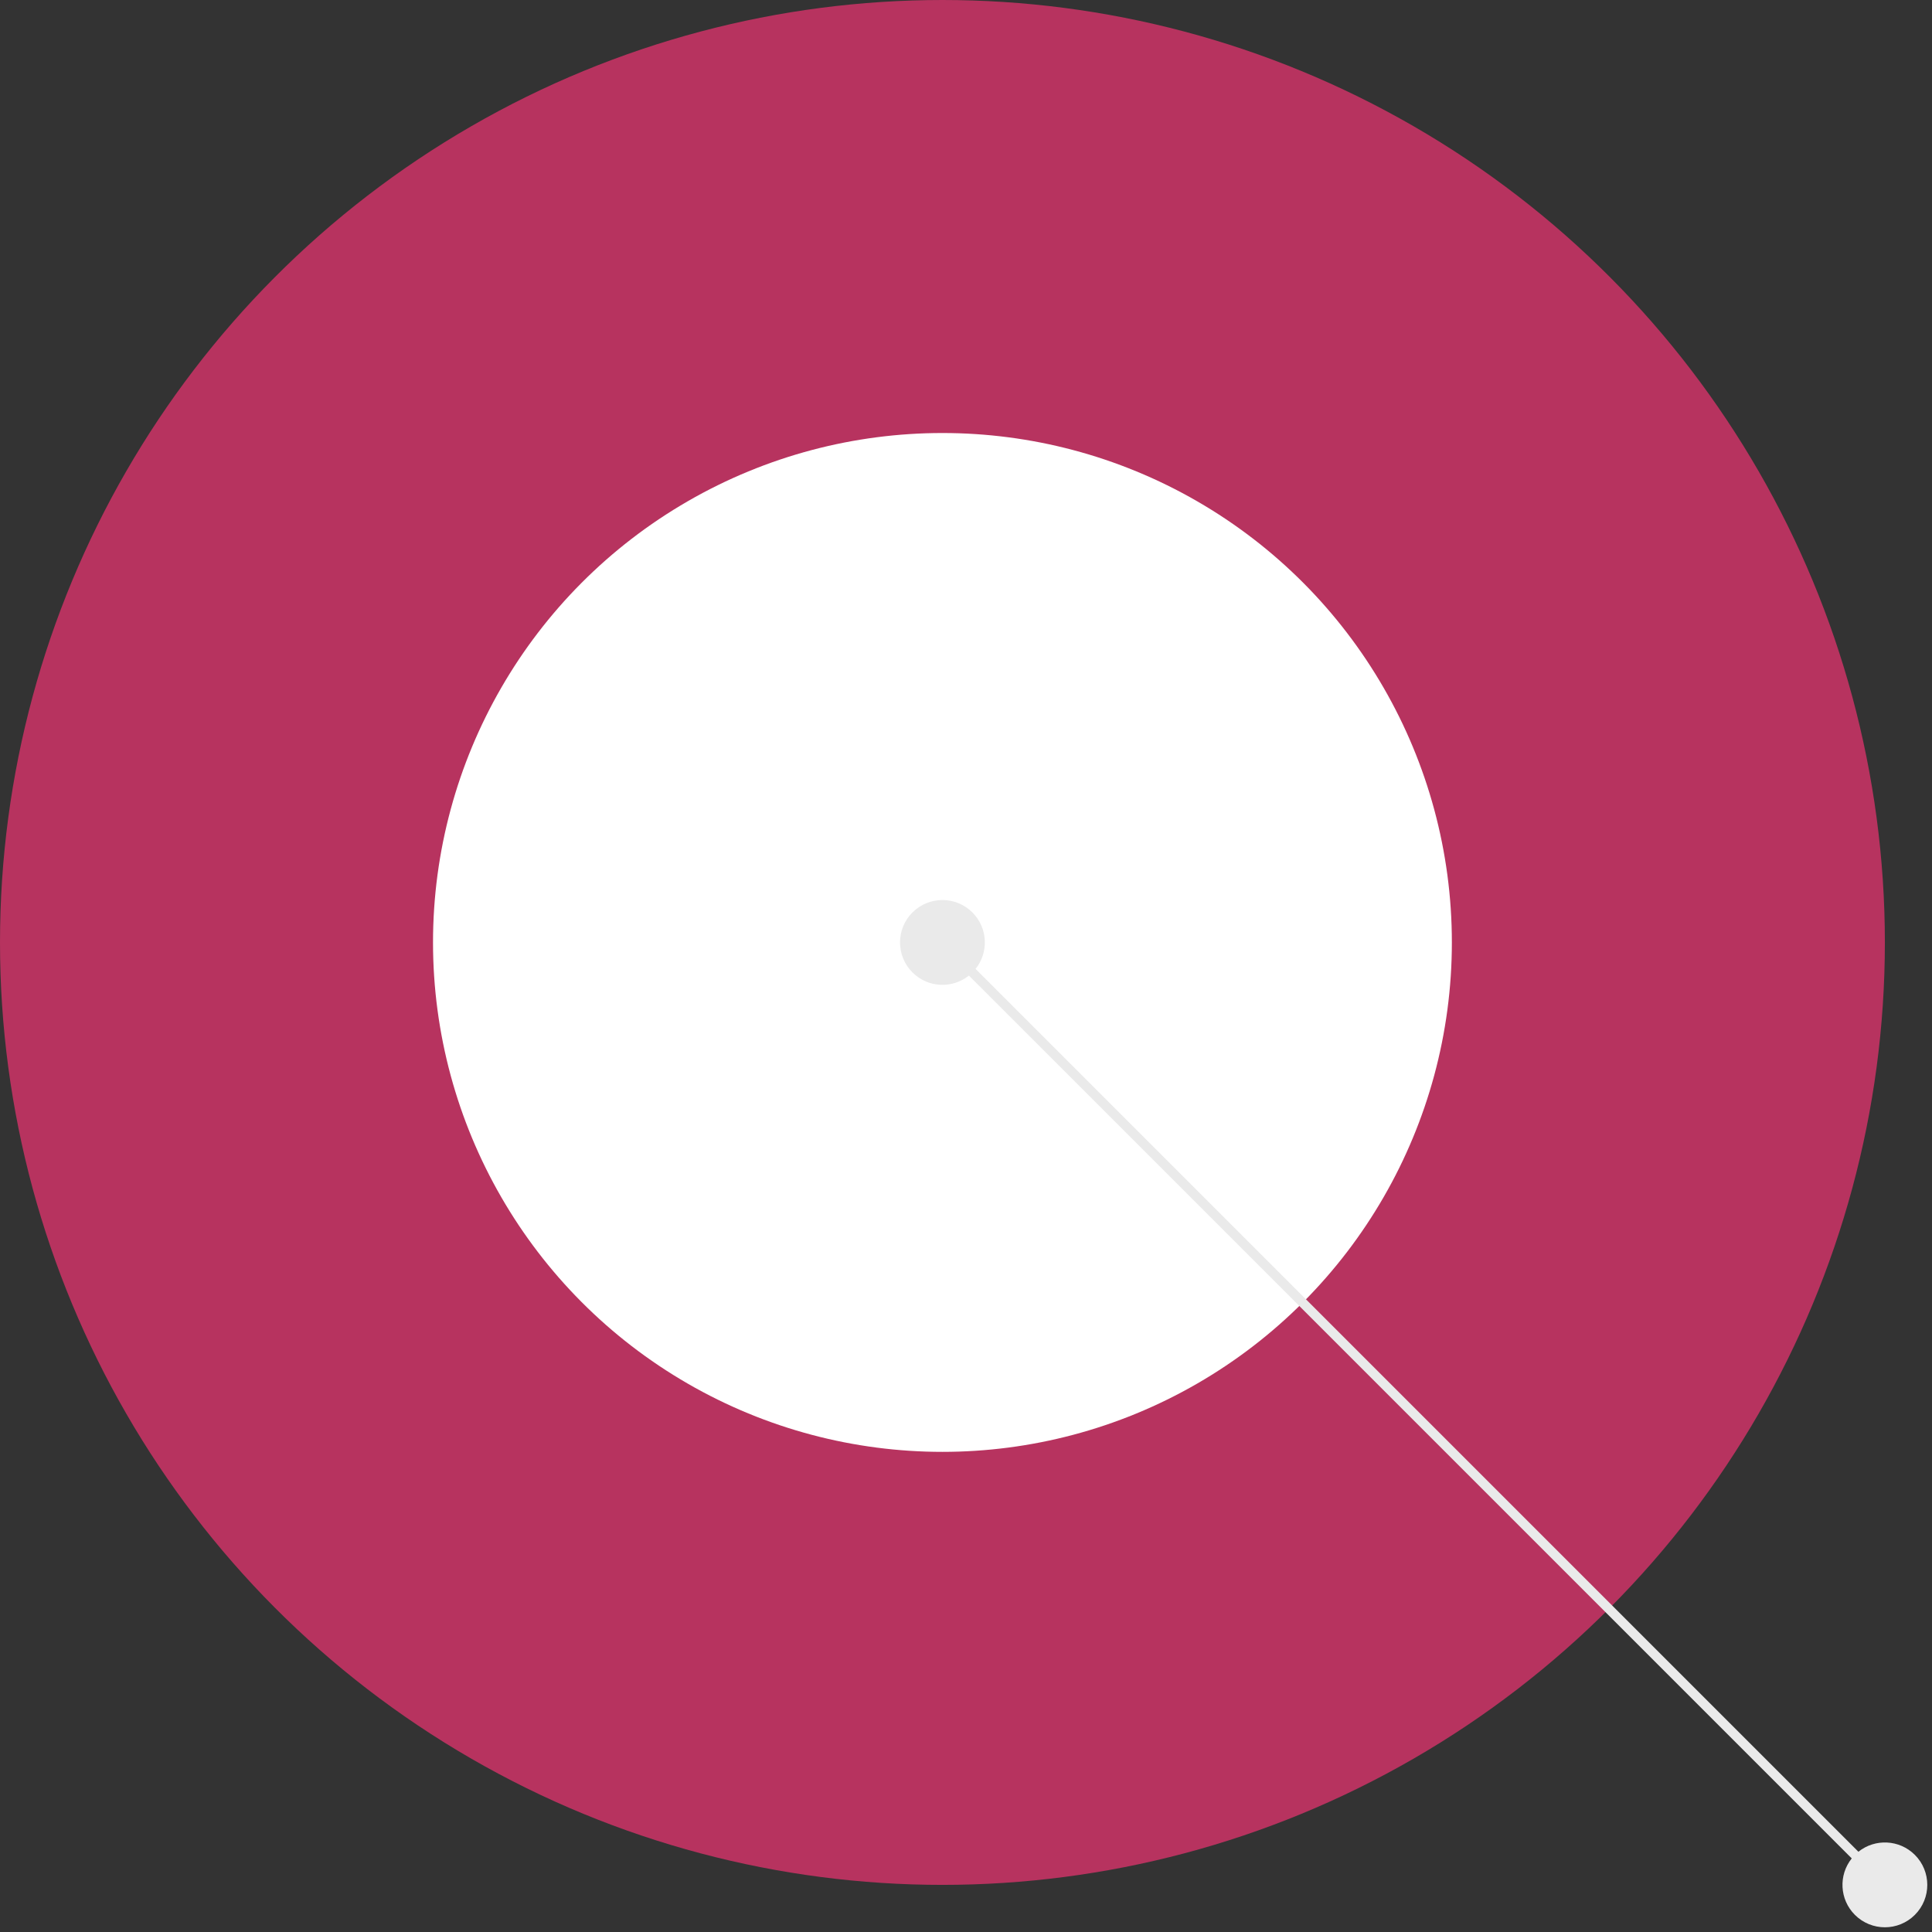 <?xml version="1.0" encoding="UTF-8"?>
<svg width="205px" height="205px" viewBox="0 0 205 205" version="1.1" xmlns="http://www.w3.org/2000/svg" xmlns:xlink="http://www.w3.org/1999/xlink">
    <rect x="0" y="0" width="205" height="205" fill="#333333" stroke="none"/>
    <!-- Generator: Sketch 52.1 (67048) - http://www.bohemiancoding.com/sketch -->
    <title>Group 13</title>
    <desc>Created with Sketch.</desc>
    <g id="Page-1" stroke="none" stroke-width="1" fill="none" fill-rule="evenodd">
        <g id="1.1-ArcOwl---Portfolio" transform="translate(-165, -5038)" fill-rule="nonzero">
            <g id="Color-used" transform="translate(0, 4762)">
                <g id="1-color" transform="translate(165, 276)">
                    <g id="Group-13">
                        <g id="Group-8">
                            <circle id="Oval" fill="#B7335F" cx="100" cy="100" r="100"></circle>
                            <circle id="Oval-Copy" fill="#FFFFFF" cx="100" cy="100" r="54.054"></circle>
                        </g>
                        <path id="Line" d="M103.516,102.809 L197.191,196.484 C198.958,195.069 201.544,195.18 203.182,196.818 C204.939,198.575 204.939,201.425 203.182,203.182 C201.425,204.939 198.575,204.939 196.818,203.182 C195.18,201.544 195.069,198.958 196.484,197.191 L102.809,103.516 C101.042,104.931 98.456,104.82 96.818,103.182 C95.061,101.425 95.061,98.575 96.818,96.818 C98.575,95.061 101.425,95.061 103.182,96.818 C104.82,98.456 104.931,101.042 103.516,102.809 Z" fill="#EAEAEA"></path>
                    </g>
                </g>
            </g>
        </g>
    </g>
</svg>